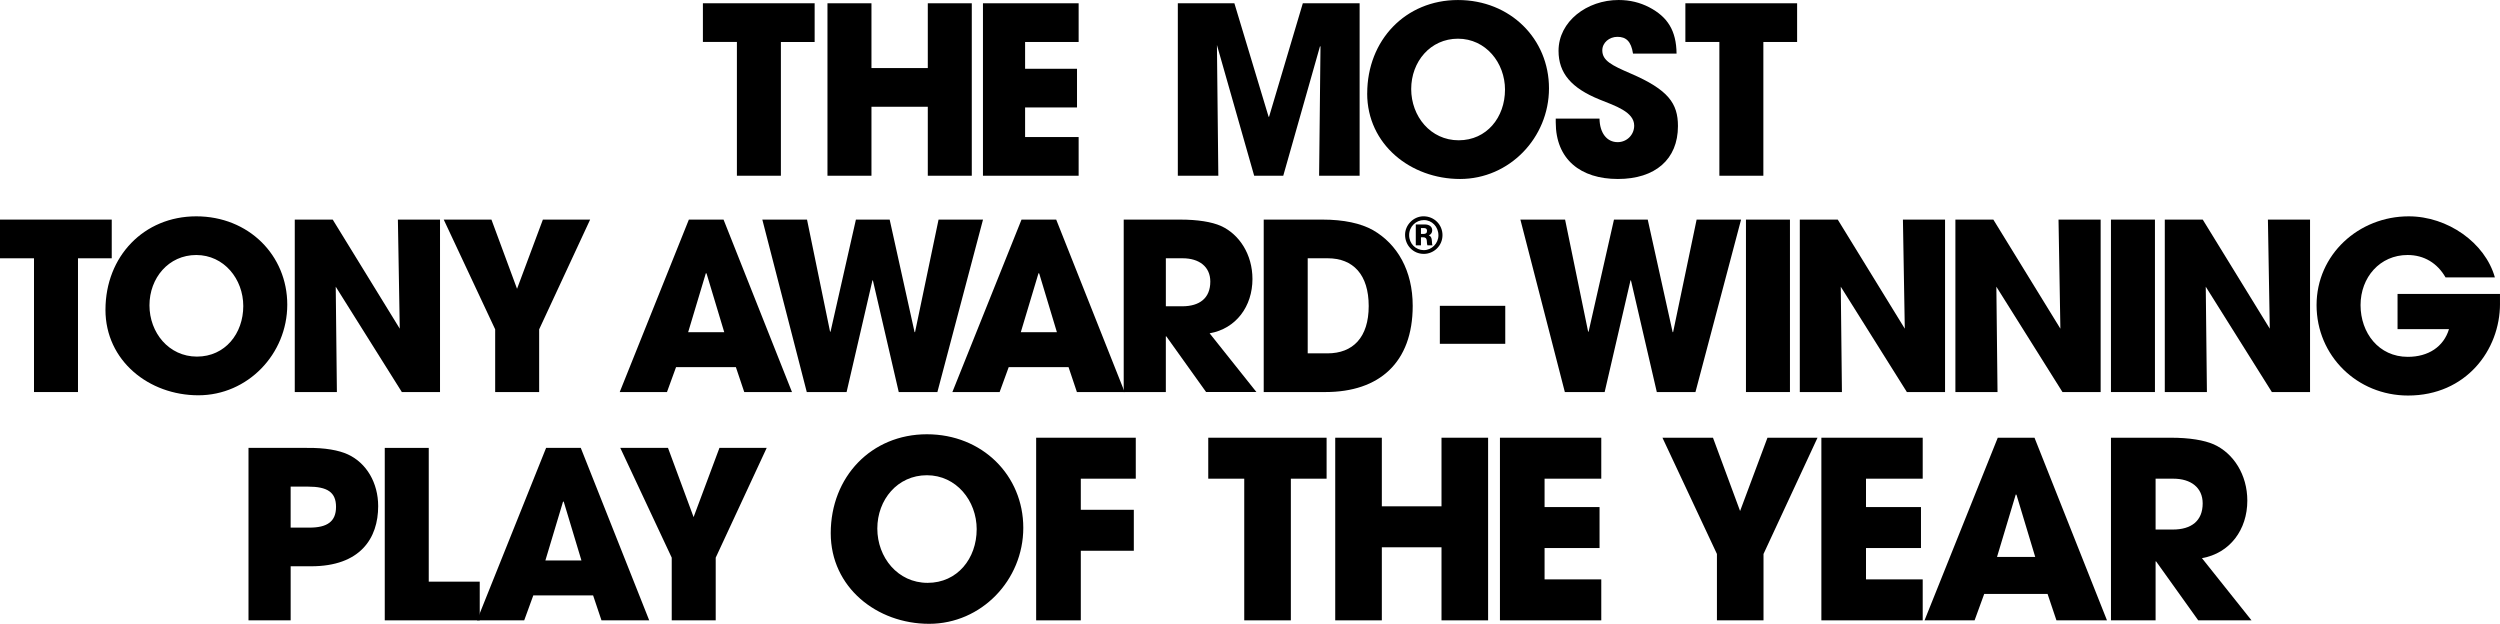 <?xml version="1.0" encoding="UTF-8"?>
<svg id="THE_MOST_TONY_AWARD_xAE__-_WINNING_PLAY_OF_THE_YEAR" xmlns="http://www.w3.org/2000/svg" version="1.1" viewBox="0 0 1340.65 334.53">
  <!-- Generator: Adobe Illustrator 29.4.0, SVG Export Plug-In . SVG Version: 2.1.0 Build 152)  -->
  <g>
    <path d="M395.17,94.24V22.5h-18.23V1.76h59.92v20.75h-18.1v71.73h-23.59,0Z"/>
    <path d="M497.54,94.24v-36.99h-30.21v36.99h-23.59V1.76h23.59v34.74h30.21V1.76h23.59v92.48h-23.59Z"/>
    <path d="M527.12,94.24V1.76h51.31v20.75h-28.71v14.37h27.84v20.74h-27.84v15.87h28.71v20.75h-51.31Z"/>
    <path d="M707.38,94.24l.75-69.23-.25-.25-19.72,69.48h-15.6l-19.97-70.11.75,70.11h-21.72V1.76h30.33l18.35,60.86h.25l18.1-60.86h30.46v92.48h-21.73Z"/>
    <path d="M733.18,50.12C733.18,21.5,753.77.01,781.85.01s48.81,20.87,48.81,47.36-21.22,48.61-47.69,48.61-49.81-18.5-49.81-45.86h.01ZM807.08,48.12c0-14.5-10.36-27.37-25.22-27.37s-25.09,12.37-25.09,26.99,10.36,27.49,25.46,27.49,24.84-12.37,24.84-27.12h0Z"/>
    <path d="M875.72,28.75c-1-6.62-3.75-9-8.36-9-4.37,0-8.11,3.12-8.11,7.25,0,5.5,4.99,8,15.11,12.37,20.35,8.75,25.46,16.12,25.46,28.24,0,17.87-12.23,28.37-32.21,28.37s-33.33-10.5-33.33-30.37v-2h23.47c.12,7.62,3.87,12.62,9.74,12.62,4.87,0,8.86-3.87,8.86-8.87,0-7.37-10.24-10.62-18.6-14-15.1-6.12-21.97-14.12-21.97-26.12,0-15.75,15.23-27.24,32.21-27.24,6.12,0,11.48,1.37,16.35,3.87,9.86,5.12,14.61,12.5,14.73,24.87h-23.35Z"/>
    <path d="M922.03,94.24V22.5h-18.23V1.76h59.92v20.75h-18.1v71.73h-23.59Z"/>
  </g>
  <g>
    <path d="M753.48,125.92c0-5.36,4.59-9.93,9.89-9.93,5.85,0,10.18,4.62,10.18,10.08,0,5.83-4.75,10.08-10.02,10.08-5.75,0-10.05-4.62-10.05-10.24h0ZM771.37,126.21c0-4.67-3.52-8.19-7.76-8.19s-7.95,3.41-7.95,8.06,3.59,8.06,7.87,8.06,7.84-3.65,7.84-7.93ZM765.47,131.56c-.08-.18-.18-.6-.24-1.16l-.1-1.37c-.1-1.21-.68-1.79-1.94-1.79h-1.18v4.31h-2.78v-11.19h4.77c2.39,0,4.04,1.13,4.04,3.15,0,1.29-.66,2.18-1.81,2.71,1.05.42,1.57,1.21,1.65,3.2.03,1,.11,1.71.29,2.13h-2.7ZM763.45,125.45c1.13,0,1.81-.47,1.81-1.71,0-.97-.6-1.44-1.65-1.44h-1.6v3.15h1.44Z"/>
    <g>
      <path d="M18.23,210.24v-71.73H0v-20.75h59.92v20.75h-18.1v71.73h-23.59Z"/>
      <path d="M56.56,166.12c0-28.62,20.6-50.11,48.68-50.11s48.81,20.87,48.81,47.36-21.22,48.61-47.69,48.61-49.81-18.5-49.81-45.86h.01ZM130.46,164.12c0-14.5-10.36-27.37-25.22-27.37s-25.09,12.37-25.09,26.99,10.36,27.49,25.47,27.49,24.84-12.37,24.84-27.12h0Z"/>
      <path d="M215.49,210.24l-35.45-56.49.62,56.49h-22.59v-92.48h20.35l35.95,58.49-1-58.49h22.59v92.48h-20.47Z"/>
      <path d="M265.54,210.24v-33.62l-27.59-58.86h25.59l13.73,37.12,13.86-37.12h25.34l-27.34,58.86v33.62h-23.59Z"/>
      <path d="M399.11,210.24l-4.49-13.37h-32.08l-4.87,13.37h-25.34l37.08-92.48h18.6l36.7,92.48h-25.6ZM378.89,146.63l-.37-.12-9.49,31.62h19.35l-9.49-31.49h0Z"/>
      <path d="M481.96,210.24l-13.86-59.86h-.25l-13.86,59.86h-21.35l-23.84-92.48h23.97l12.36,60.11h.25l13.61-60.11h18.1l13.36,60.36h.25l12.61-60.36h23.84l-24.47,92.48h-20.72,0Z"/>
      <path d="M577.5,210.24l-4.49-13.37h-32.08l-4.87,13.37h-25.34l37.08-92.48h18.6l36.7,92.48h-25.6ZM557.28,146.63l-.37-.12-9.49,31.62h19.35l-9.49-31.49h0Z"/>
      <path d="M646.79,210.24l-21.35-29.87h-.25v29.87h-22.59v-92.48h30.21c9.61,0,16.98,1.25,21.85,3.37,9.99,4.5,16.98,15.37,16.98,28.49,0,14.62-8.74,26.62-22.97,29.12l25.09,31.49h-26.97ZM633.94,164.25c9.36,0,15.1-4.37,15.1-13.25,0-8-5.99-12.5-14.85-12.5h-8.99v25.74h8.74Z"/>
      <path d="M677.68,210.24v-92.48h31.46c11.48,0,20.6,2,27.09,5.62,13.11,7.5,21.35,21.75,21.35,40.62,0,30.49-17.98,46.24-46.81,46.24h-33.09ZM711.88,189.49c13.61,0,22.1-8.5,22.1-25.37s-8.36-25.62-21.97-25.62h-10.74v50.99h10.61Z"/>
      <path d="M772.13,184.37v-20.37h35.08v20.37h-35.08Z"/>
      <path d="M888.48,210.24l-13.86-59.86h-.25l-13.86,59.86h-21.35l-23.84-92.48h23.97l12.36,60.11h.25l13.61-60.11h18.1l13.36,60.36h.25l12.61-60.36h23.84l-24.47,92.48h-20.72Z"/>
      <path d="M936.29,210.24v-92.48h23.59v92.48h-23.59Z"/>
      <path d="M1022.58,210.24l-35.45-56.49.62,56.49h-22.59v-92.48h20.35l35.95,58.49-1-58.49h22.59v92.48h-20.47Z"/>
      <path d="M1106.02,210.24l-35.45-56.49.62,56.49h-22.59v-92.48h20.35l35.95,58.49-1-58.49h22.59v92.48h-20.47Z"/>
      <path d="M1132.02,210.24v-92.48h23.59v92.48h-23.59Z"/>
      <path d="M1218.31,210.24l-35.45-56.49.62,56.49h-22.59v-92.48h20.35l35.95,58.49-1-58.49h22.59v92.48h-20.47Z"/>
      <path d="M1340.65,162.87c0,24.87-18.23,49.24-49.31,49.24-27.34,0-49.06-21.37-49.06-48.49s22.59-47.61,49.43-47.61c20.85,0,40.95,14.12,46.19,32.74h-26.46c-4.37-7.62-11.48-12-20.35-12-14.86,0-25.22,12-25.22,26.87s9.74,27.74,25.34,27.74c10.98,0,19.22-5.37,22.09-14.87h-27.59v-18.87h54.93v5.25h.01Z"/>
    </g>
  </g>
  <g>
    <path d="M133.26,332.67v-92.48h31.21c9.86-.12,17.23,1.25,22.1,3.5,9.99,4.62,16.23,15.25,16.23,27.74,0,17.12-9.49,32.24-35.95,32.24h-10.98v28.99h-22.61ZM165.97,282.94c9.49,0,14.23-3.25,14.23-11.12s-4.62-10.87-15.1-10.87h-9.24v21.99h10.11Z"/>
    <path d="M206.33,332.67v-92.48h23.59v71.73h27.34v20.75h-50.93Z"/>
    <path d="M322.55,332.67l-4.49-13.37h-32.08l-4.87,13.37h-25.34l37.08-92.48h18.6l36.7,92.48h-25.6ZM302.32,269.07l-.37-.12-9.49,31.62h19.35l-9.49-31.49h0Z"/>
    <path d="M360.22,332.67v-33.62l-27.59-58.86h25.59l13.73,37.12,13.86-37.12h25.34l-27.34,58.86v33.62h-23.59Z"/>
    <path d="M445.49,285.95c0-30.31,21.82-53.07,51.56-53.07s51.7,22.1,51.7,50.16-22.48,51.49-50.51,51.49-52.75-19.59-52.75-48.57h0ZM523.76,283.84c0-15.35-10.97-28.99-26.71-28.99s-26.58,13.1-26.58,28.59,10.97,29.12,26.97,29.12,26.31-13.1,26.31-28.72h0Z"/>
    <path d="M555.65,332.67v-97.94h53.42v21.97h-29.48v16.68h28.43v21.97h-28.43v37.32h-23.94Z"/>
    <path d="M667.24,332.67v-75.97h-19.3v-21.97h63.46v21.97h-19.17v75.97h-24.99Z"/>
    <path d="M773.02,332.67v-39.18h-32v39.18h-24.99v-97.94h24.99v36.79h32v-36.79h24.99v97.94h-24.99Z"/>
    <path d="M804.36,332.67v-97.94h54.34v21.97h-30.41v15.22h29.48v21.97h-29.48v16.81h30.41v21.97h-54.34Z"/>
    <path d="M920.72,332.67v-35.6l-29.22-62.34h27.1l14.54,39.31,14.68-39.31h26.84l-28.96,62.34v35.6h-24.99.01Z"/>
    <path d="M976.73,332.67v-97.94h54.34v21.97h-30.41v15.22h29.48v21.97h-29.48v16.81h30.41v21.97h-54.34Z"/>
    <path d="M1102.79,332.67l-4.76-14.16h-33.98l-5.16,14.16h-26.84l39.27-97.94h19.7l38.87,97.94h-27.1ZM1081.37,265.31l-.4-.13-10.05,33.49h20.49l-10.05-33.35h.01Z"/>
    <path d="M1178.83,332.67l-22.61-31.63h-.26v31.63h-23.93v-97.94h32c10.18,0,17.98,1.32,23.14,3.57,10.58,4.76,17.98,16.28,17.98,30.18,0,15.49-9.25,28.19-24.33,30.84l26.58,33.35h-28.57ZM1165.21,283.97c9.92,0,16-4.63,16-14.03,0-8.47-6.35-13.24-15.73-13.24h-9.52v27.27h9.25Z"/>
  </g>
</svg>